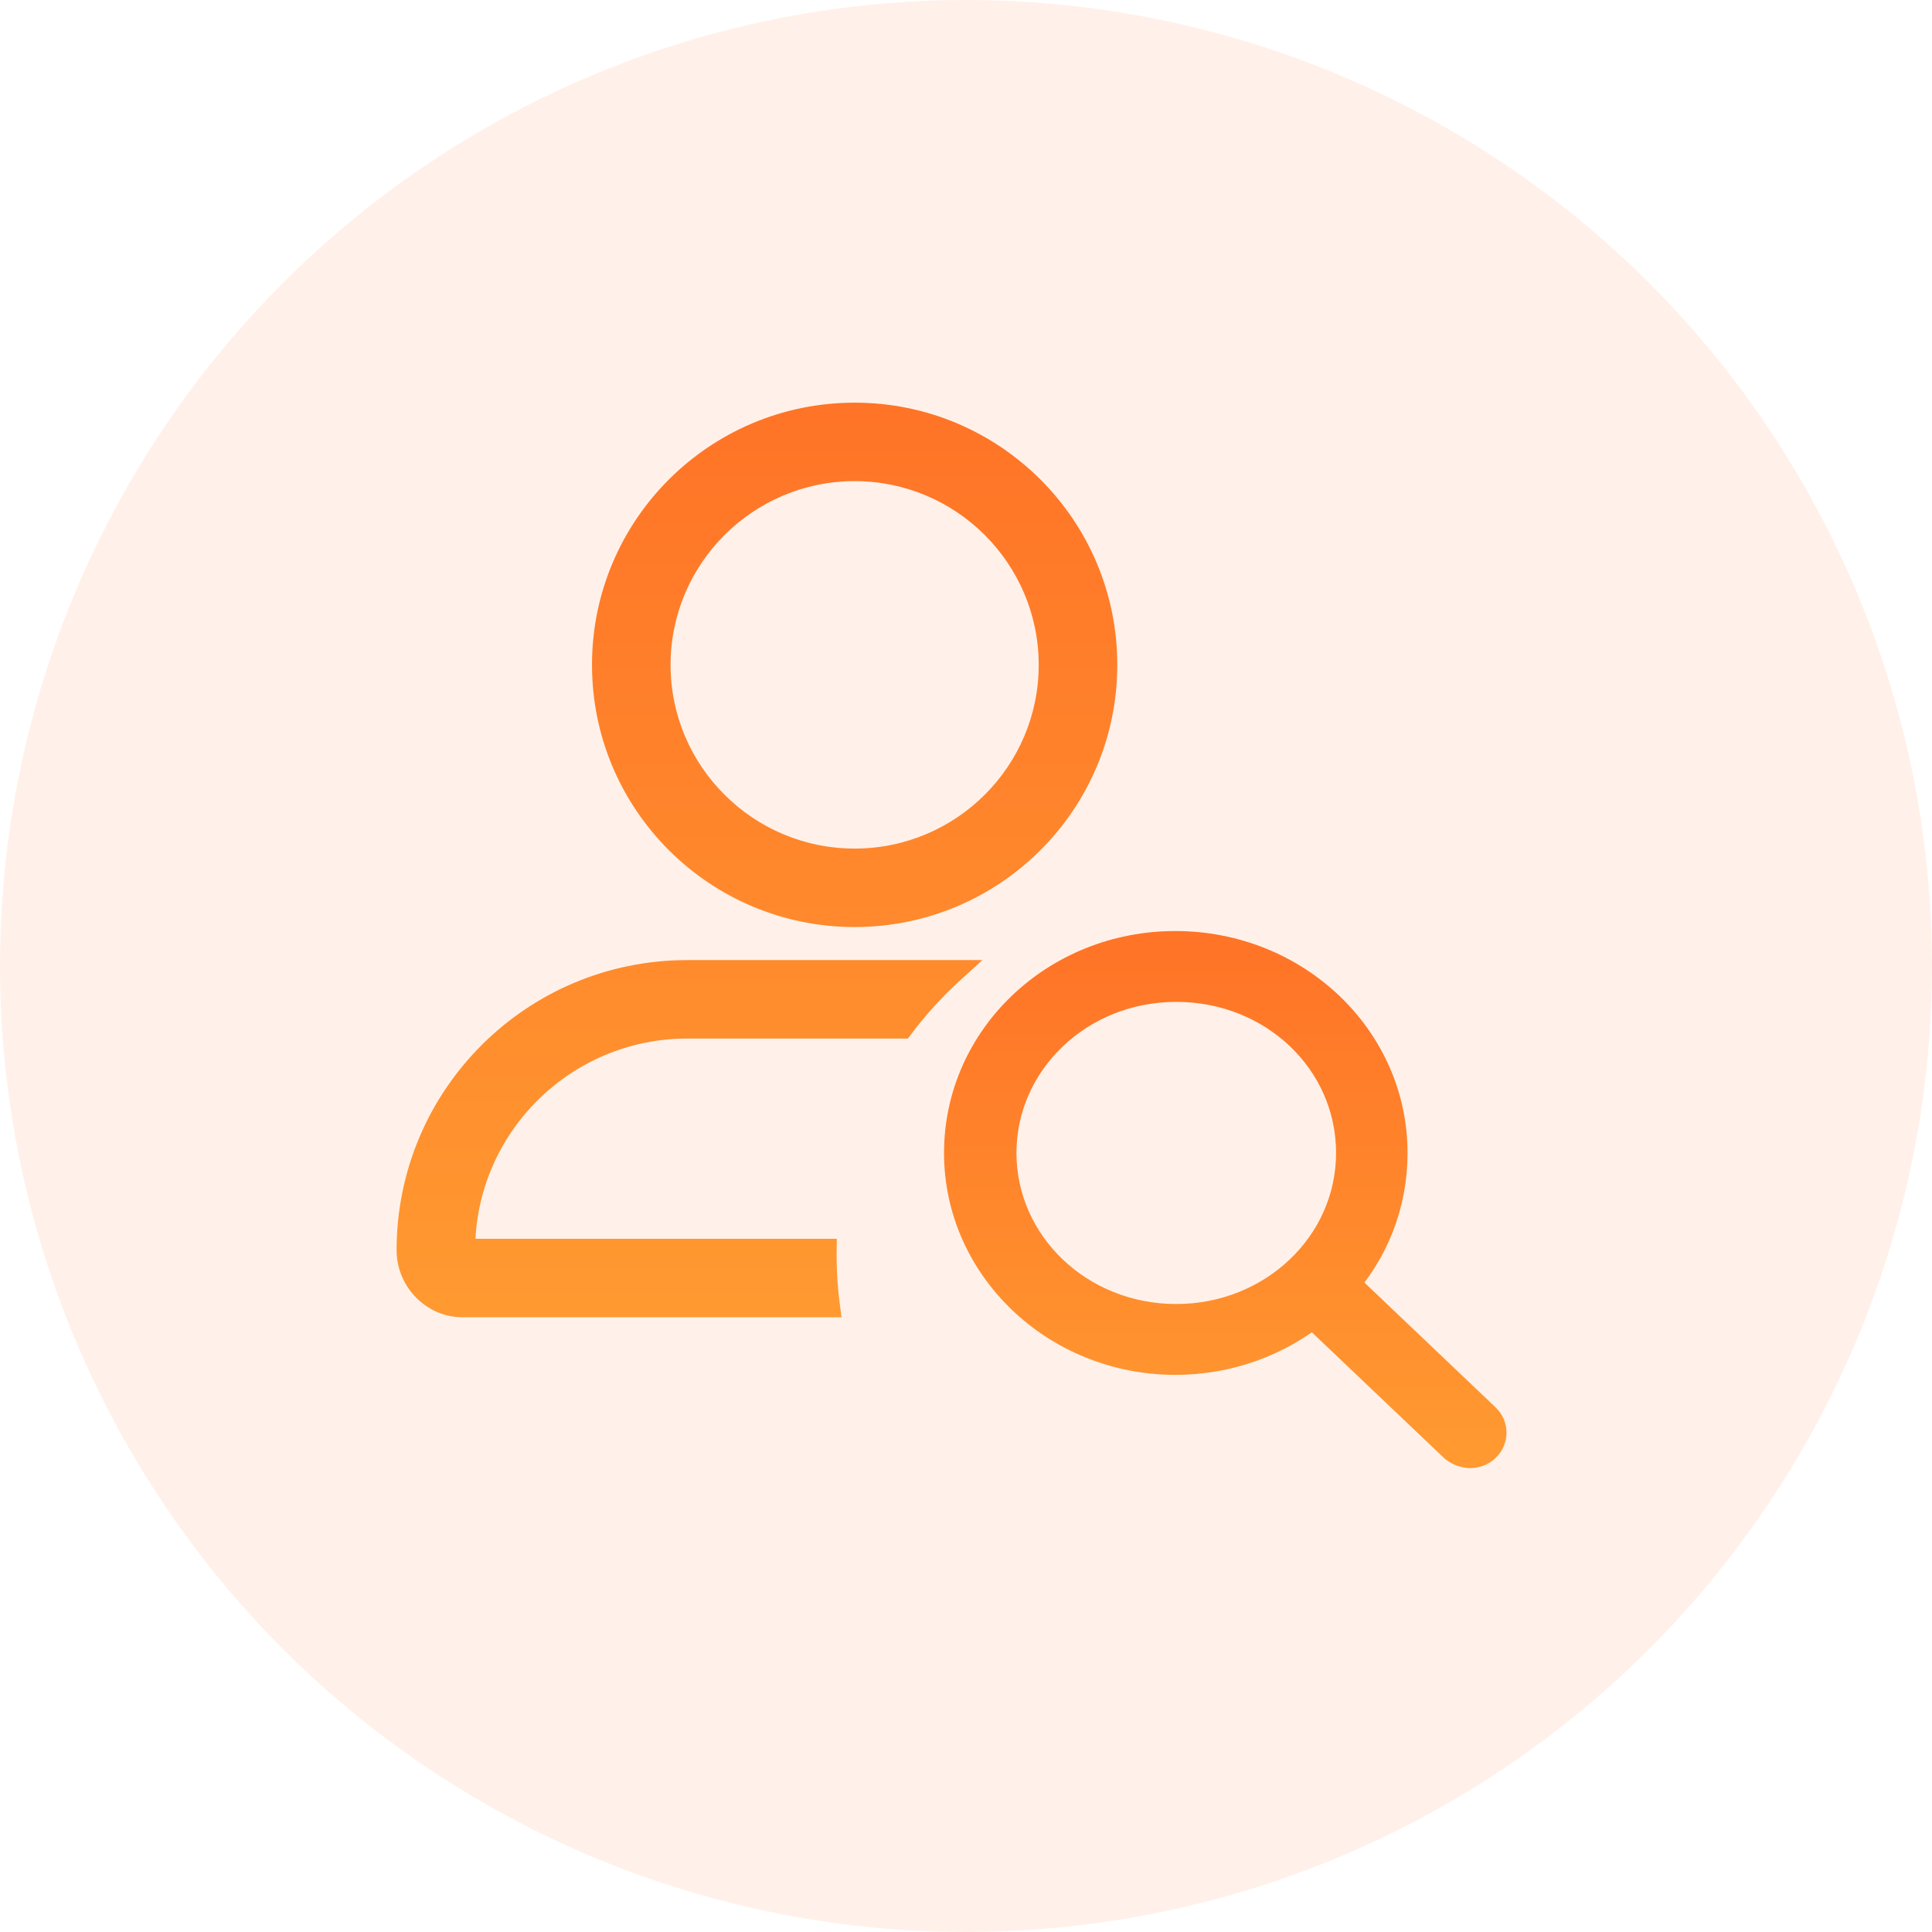 <svg width="36" height="36" viewBox="0 0 36 36" fill="none" xmlns="http://www.w3.org/2000/svg">
<circle cx="18" cy="18" r="18" fill="#FF7427" fill-opacity="0.1"/>
<g clip-path="url(#clip0_907_11685)">
<path d="M27.611 26.491L24.919 23.93C25.513 23.271 25.857 22.419 25.857 21.483C25.857 19.404 24.086 17.719 21.901 17.719C19.715 17.719 17.961 19.404 17.961 21.483C17.961 23.562 19.732 25.248 21.901 25.248C22.884 25.248 23.781 24.905 24.472 24.34L27.164 26.901C27.24 26.956 27.318 26.985 27.396 26.985C27.474 26.985 27.552 26.957 27.611 26.9C27.731 26.788 27.731 26.603 27.611 26.491ZM21.918 24.669C20.055 24.669 18.57 23.239 18.57 21.483C18.57 19.728 20.055 18.298 21.918 18.298C23.78 18.298 25.266 19.711 25.266 21.483C25.266 23.255 23.763 24.669 21.918 24.669Z" fill="url(#paint0_linear_907_11685)" stroke="url(#paint1_linear_907_11685)" stroke-width="0.741"/>
</g>
<path fill-rule="evenodd" clip-rule="evenodd" d="M20.607 12.389C20.607 14.97 18.511 17.063 15.925 17.063C13.34 17.063 11.243 14.97 11.243 12.389C11.243 9.807 13.34 7.715 15.925 7.715C18.511 7.715 20.607 9.807 20.607 12.389ZM19.567 12.389C19.567 10.384 17.933 8.754 15.925 8.754C13.916 8.754 12.284 10.384 12.284 12.389C12.284 14.395 13.916 16.024 15.925 16.024C17.935 16.024 19.567 14.395 19.567 12.389ZM17.759 18.101H12.804C9.931 18.101 7.602 20.426 7.602 23.295C7.602 23.868 8.068 24.333 8.613 24.333H15.439C15.399 24.028 15.377 23.717 15.377 23.401C15.377 23.366 15.378 23.33 15.378 23.295H8.642C8.642 21.004 10.509 19.14 12.804 19.14H16.812C17.093 18.766 17.41 18.418 17.759 18.101Z" fill="url(#paint2_linear_907_11685)"/>
<path d="M17.759 18.101L17.901 18.258L18.306 17.89H17.759V18.101ZM15.439 24.333V24.545H15.681L15.649 24.305L15.439 24.333ZM15.378 23.295L15.59 23.298L15.593 23.083H15.378V23.295ZM8.642 23.295H8.43V23.506H8.642V23.295ZM16.812 19.14V19.352H16.918L16.981 19.267L16.812 19.14ZM15.925 17.274C18.628 17.274 20.819 15.088 20.819 12.389H20.396C20.396 14.853 18.395 16.851 15.925 16.851V17.274ZM11.031 12.389C11.031 15.088 13.224 17.274 15.925 17.274V16.851C13.457 16.851 11.455 14.853 11.455 12.389H11.031ZM15.925 7.503C13.223 7.503 11.031 9.69 11.031 12.389H11.455C11.455 9.925 13.456 7.927 15.925 7.927V7.503ZM20.819 12.389C20.819 9.69 18.628 7.503 15.925 7.503V7.927C18.395 7.927 20.396 9.925 20.396 12.389H20.819ZM15.925 8.965C17.817 8.965 19.355 10.502 19.355 12.389H19.779C19.779 10.267 18.05 8.542 15.925 8.542V8.965ZM12.495 12.389C12.495 10.502 14.033 8.965 15.925 8.965V8.542C13.799 8.542 12.072 10.267 12.072 12.389H12.495ZM15.925 15.812C14.033 15.812 12.495 14.277 12.495 12.389H12.072C12.072 14.512 13.799 16.236 15.925 16.236V15.812ZM19.355 12.389C19.355 14.277 17.818 15.812 15.925 15.812V16.236C18.051 16.236 19.779 14.512 19.779 12.389H19.355ZM17.759 17.89H12.804V18.313H17.759V17.89ZM12.804 17.89C9.814 17.89 7.39 20.309 7.39 23.295H7.813C7.813 20.544 10.047 18.313 12.804 18.313V17.89ZM7.39 23.295C7.39 23.982 7.947 24.545 8.613 24.545V24.122C8.188 24.122 7.813 23.755 7.813 23.295H7.39ZM8.613 24.545H15.439V24.122H8.613V24.545ZM15.649 24.305C15.61 24.009 15.589 23.707 15.589 23.401H15.166C15.166 23.726 15.187 24.047 15.229 24.361L15.649 24.305ZM15.589 23.401C15.589 23.367 15.59 23.332 15.59 23.298L15.166 23.291C15.166 23.328 15.166 23.364 15.166 23.401H15.589ZM15.378 23.083H8.642V23.506H15.378V23.083ZM8.854 23.295C8.854 21.121 10.626 19.352 12.804 19.352V18.928C10.392 18.928 8.43 20.887 8.43 23.295H8.854ZM12.804 19.352H16.812V18.928H12.804V19.352ZM16.981 19.267C17.254 18.904 17.562 18.566 17.901 18.258L17.616 17.945C17.258 18.27 16.932 18.628 16.642 19.013L16.981 19.267Z" fill="url(#paint3_linear_907_11685)"/>
<defs>
<linearGradient id="paint0_linear_907_11685" x1="24.313" y1="17.719" x2="24.313" y2="26.985" gradientUnits="userSpaceOnUse">
<stop stop-color="#FF7427"/>
<stop offset="1" stop-color="#FF9930"/>
</linearGradient>
<linearGradient id="paint1_linear_907_11685" x1="24.313" y1="17.719" x2="24.313" y2="26.985" gradientUnits="userSpaceOnUse">
<stop stop-color="#FF7427"/>
<stop offset="1" stop-color="#FF9930"/>
</linearGradient>
<linearGradient id="paint2_linear_907_11685" x1="16.083" y1="7.715" x2="16.083" y2="24.333" gradientUnits="userSpaceOnUse">
<stop stop-color="#FF7427"/>
<stop offset="1" stop-color="#FF9930"/>
</linearGradient>
<linearGradient id="paint3_linear_907_11685" x1="16.083" y1="7.715" x2="16.083" y2="24.333" gradientUnits="userSpaceOnUse">
<stop stop-color="#FF7427"/>
<stop offset="1" stop-color="#FF9930"/>
</linearGradient>
<clipPath id="clip0_907_11685">
<rect width="11.131" height="10.59" fill="white" transform="translate(17.266 17.055)"/>
</clipPath>
</defs>
</svg>
